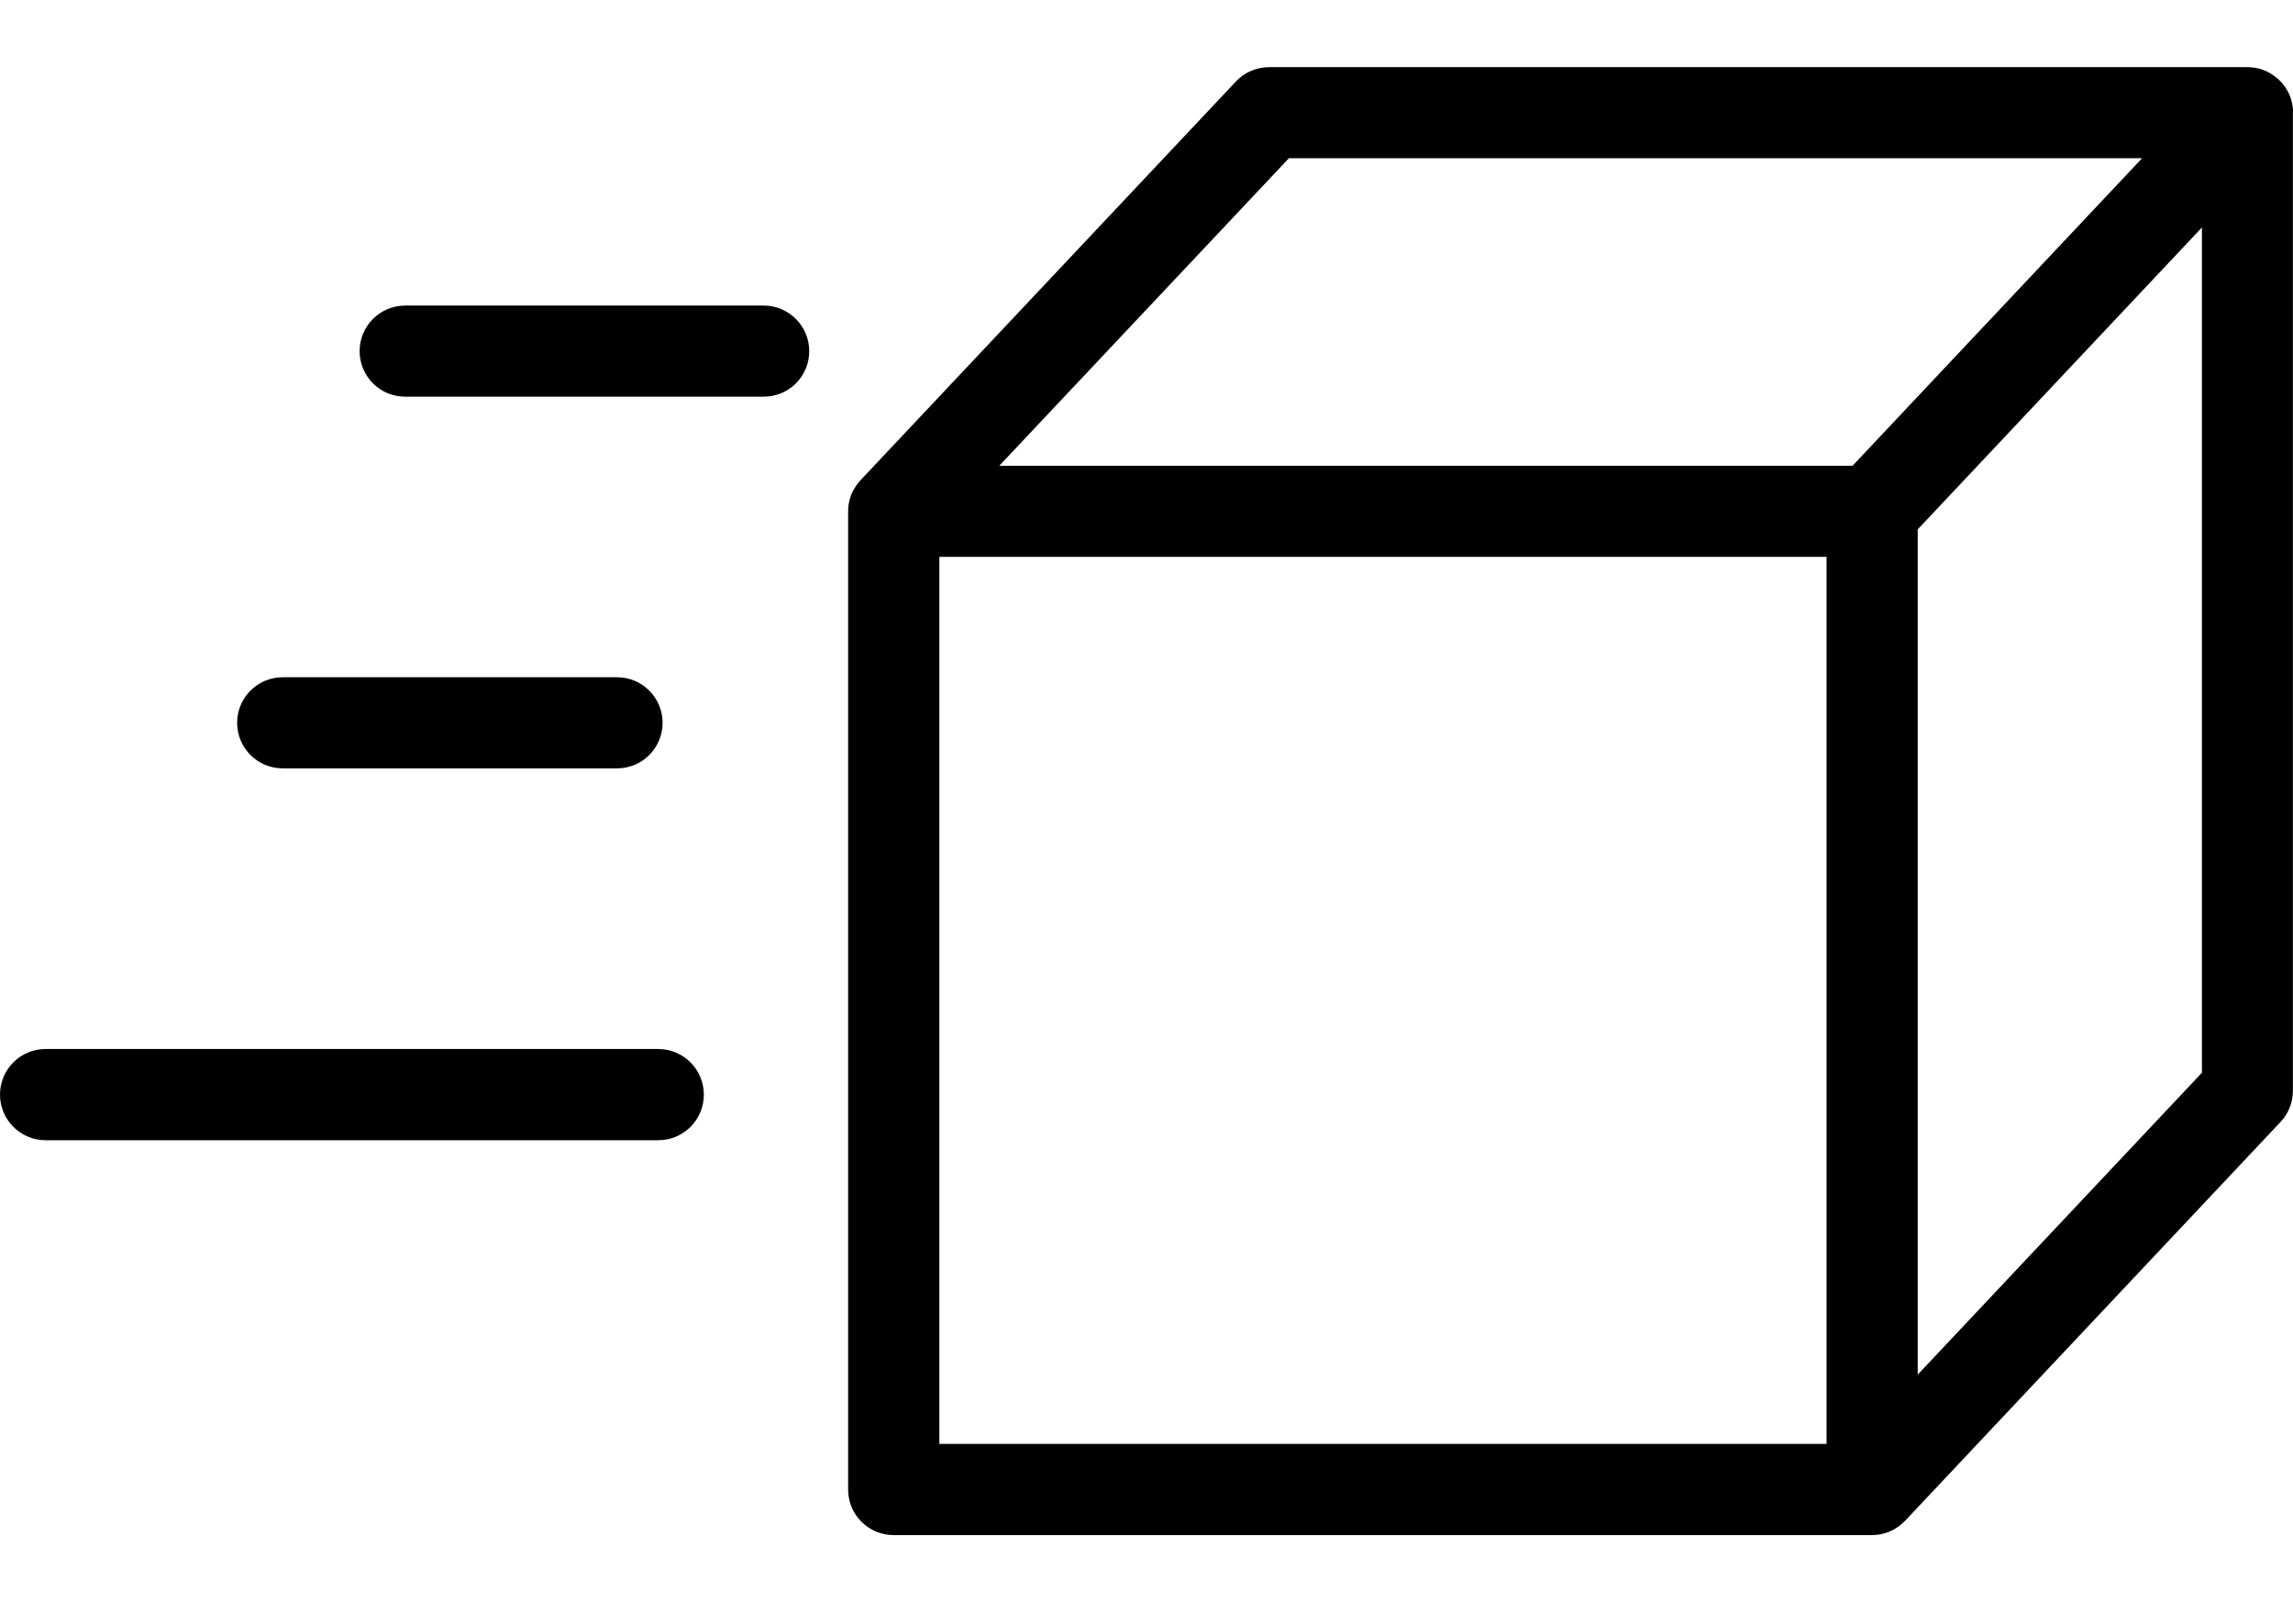 <svg width="24" height="17" viewBox="0 0 24 17" fill="none" xmlns="http://www.w3.org/2000/svg">
<path d="M24.001 1.172C24.001 1.164 24 1.155 24 1.147C24 1.139 23.998 1.132 23.998 1.124C23.997 1.117 23.995 1.109 23.994 1.102C23.993 1.094 23.992 1.086 23.99 1.078C23.989 1.072 23.986 1.064 23.985 1.058C23.982 1.05 23.981 1.042 23.978 1.033C23.975 1.027 23.973 1.02 23.971 1.014C23.968 1.006 23.965 0.998 23.962 0.99C23.959 0.983 23.955 0.977 23.952 0.97C23.948 0.963 23.945 0.956 23.941 0.949C23.938 0.942 23.933 0.936 23.929 0.929C23.925 0.923 23.921 0.916 23.917 0.91C23.913 0.903 23.908 0.898 23.903 0.892C23.898 0.885 23.893 0.879 23.888 0.872C23.883 0.867 23.878 0.862 23.874 0.857C23.868 0.851 23.861 0.844 23.855 0.838C23.853 0.836 23.852 0.834 23.85 0.833C23.847 0.83 23.843 0.827 23.84 0.824C23.833 0.818 23.826 0.812 23.819 0.807C23.813 0.802 23.807 0.798 23.801 0.794C23.795 0.789 23.788 0.784 23.782 0.78C23.775 0.775 23.768 0.771 23.762 0.767C23.755 0.763 23.748 0.76 23.741 0.756C23.735 0.752 23.727 0.749 23.72 0.745C23.713 0.742 23.706 0.74 23.699 0.737C23.692 0.734 23.684 0.731 23.677 0.728C23.67 0.726 23.662 0.724 23.655 0.721C23.648 0.719 23.64 0.717 23.632 0.715C23.625 0.714 23.617 0.712 23.61 0.711C23.602 0.709 23.593 0.708 23.585 0.707C23.578 0.706 23.571 0.705 23.564 0.705C23.555 0.704 23.546 0.704 23.537 0.704C23.532 0.704 23.528 0.703 23.523 0.703H13.283C13.152 0.703 13.026 0.757 12.936 0.853L9.007 5.027C9.004 5.031 9.001 5.035 8.997 5.038C8.992 5.044 8.987 5.05 8.982 5.056C8.977 5.062 8.973 5.068 8.969 5.074C8.964 5.08 8.96 5.086 8.955 5.094C8.952 5.099 8.948 5.105 8.945 5.111C8.94 5.118 8.936 5.125 8.932 5.133C8.929 5.138 8.926 5.144 8.923 5.149C8.919 5.158 8.916 5.166 8.912 5.174C8.91 5.179 8.908 5.185 8.906 5.19C8.903 5.199 8.9 5.208 8.897 5.217C8.895 5.223 8.894 5.229 8.892 5.235C8.89 5.244 8.888 5.253 8.886 5.262C8.884 5.269 8.883 5.277 8.882 5.284C8.881 5.292 8.88 5.299 8.879 5.307C8.878 5.322 8.877 5.338 8.877 5.354V15.594C8.877 15.857 9.09 16.071 9.354 16.071H19.594C19.661 16.071 19.725 16.056 19.782 16.032C19.784 16.031 19.785 16.03 19.787 16.029C19.8 16.024 19.812 16.018 19.825 16.011C19.828 16.009 19.832 16.006 19.835 16.004C19.845 15.998 19.855 15.992 19.864 15.986C19.869 15.982 19.873 15.979 19.878 15.976C19.886 15.97 19.893 15.964 19.901 15.957C19.906 15.953 19.91 15.948 19.915 15.944C19.922 15.938 19.929 15.931 19.936 15.925C19.938 15.923 19.939 15.922 19.941 15.92L23.869 11.746C23.953 11.658 23.999 11.541 23.999 11.419V1.18C23.999 1.18 23.999 1.175 23.999 1.173L24.001 1.172ZM13.491 1.656H22.421L19.39 4.876H10.459L13.491 1.656ZM9.832 15.116V5.83H19.118V15.116H9.832ZM20.072 14.391V5.542L23.047 2.381V11.23L20.072 14.391Z" fill="black"/>
<path d="M6.89 11.937H0.477C0.214 11.937 0 11.723 0 11.46C0 11.196 0.213 10.982 0.477 10.982H6.89C7.153 10.982 7.367 11.196 7.367 11.46C7.367 11.723 7.154 11.937 6.89 11.937Z" fill="black"/>
<path d="M6.458 8.044H2.96C2.696 8.044 2.482 7.831 2.482 7.567C2.482 7.303 2.696 7.09 2.96 7.09H6.458C6.721 7.09 6.935 7.303 6.935 7.567C6.935 7.831 6.722 8.044 6.458 8.044Z" fill="black"/>
<path d="M7.993 4.153H4.241C3.978 4.153 3.764 3.94 3.764 3.676C3.764 3.413 3.977 3.199 4.241 3.199H7.993C8.256 3.199 8.47 3.413 8.47 3.676C8.47 3.94 8.257 4.153 7.993 4.153Z" fill="black"/>
</svg>
